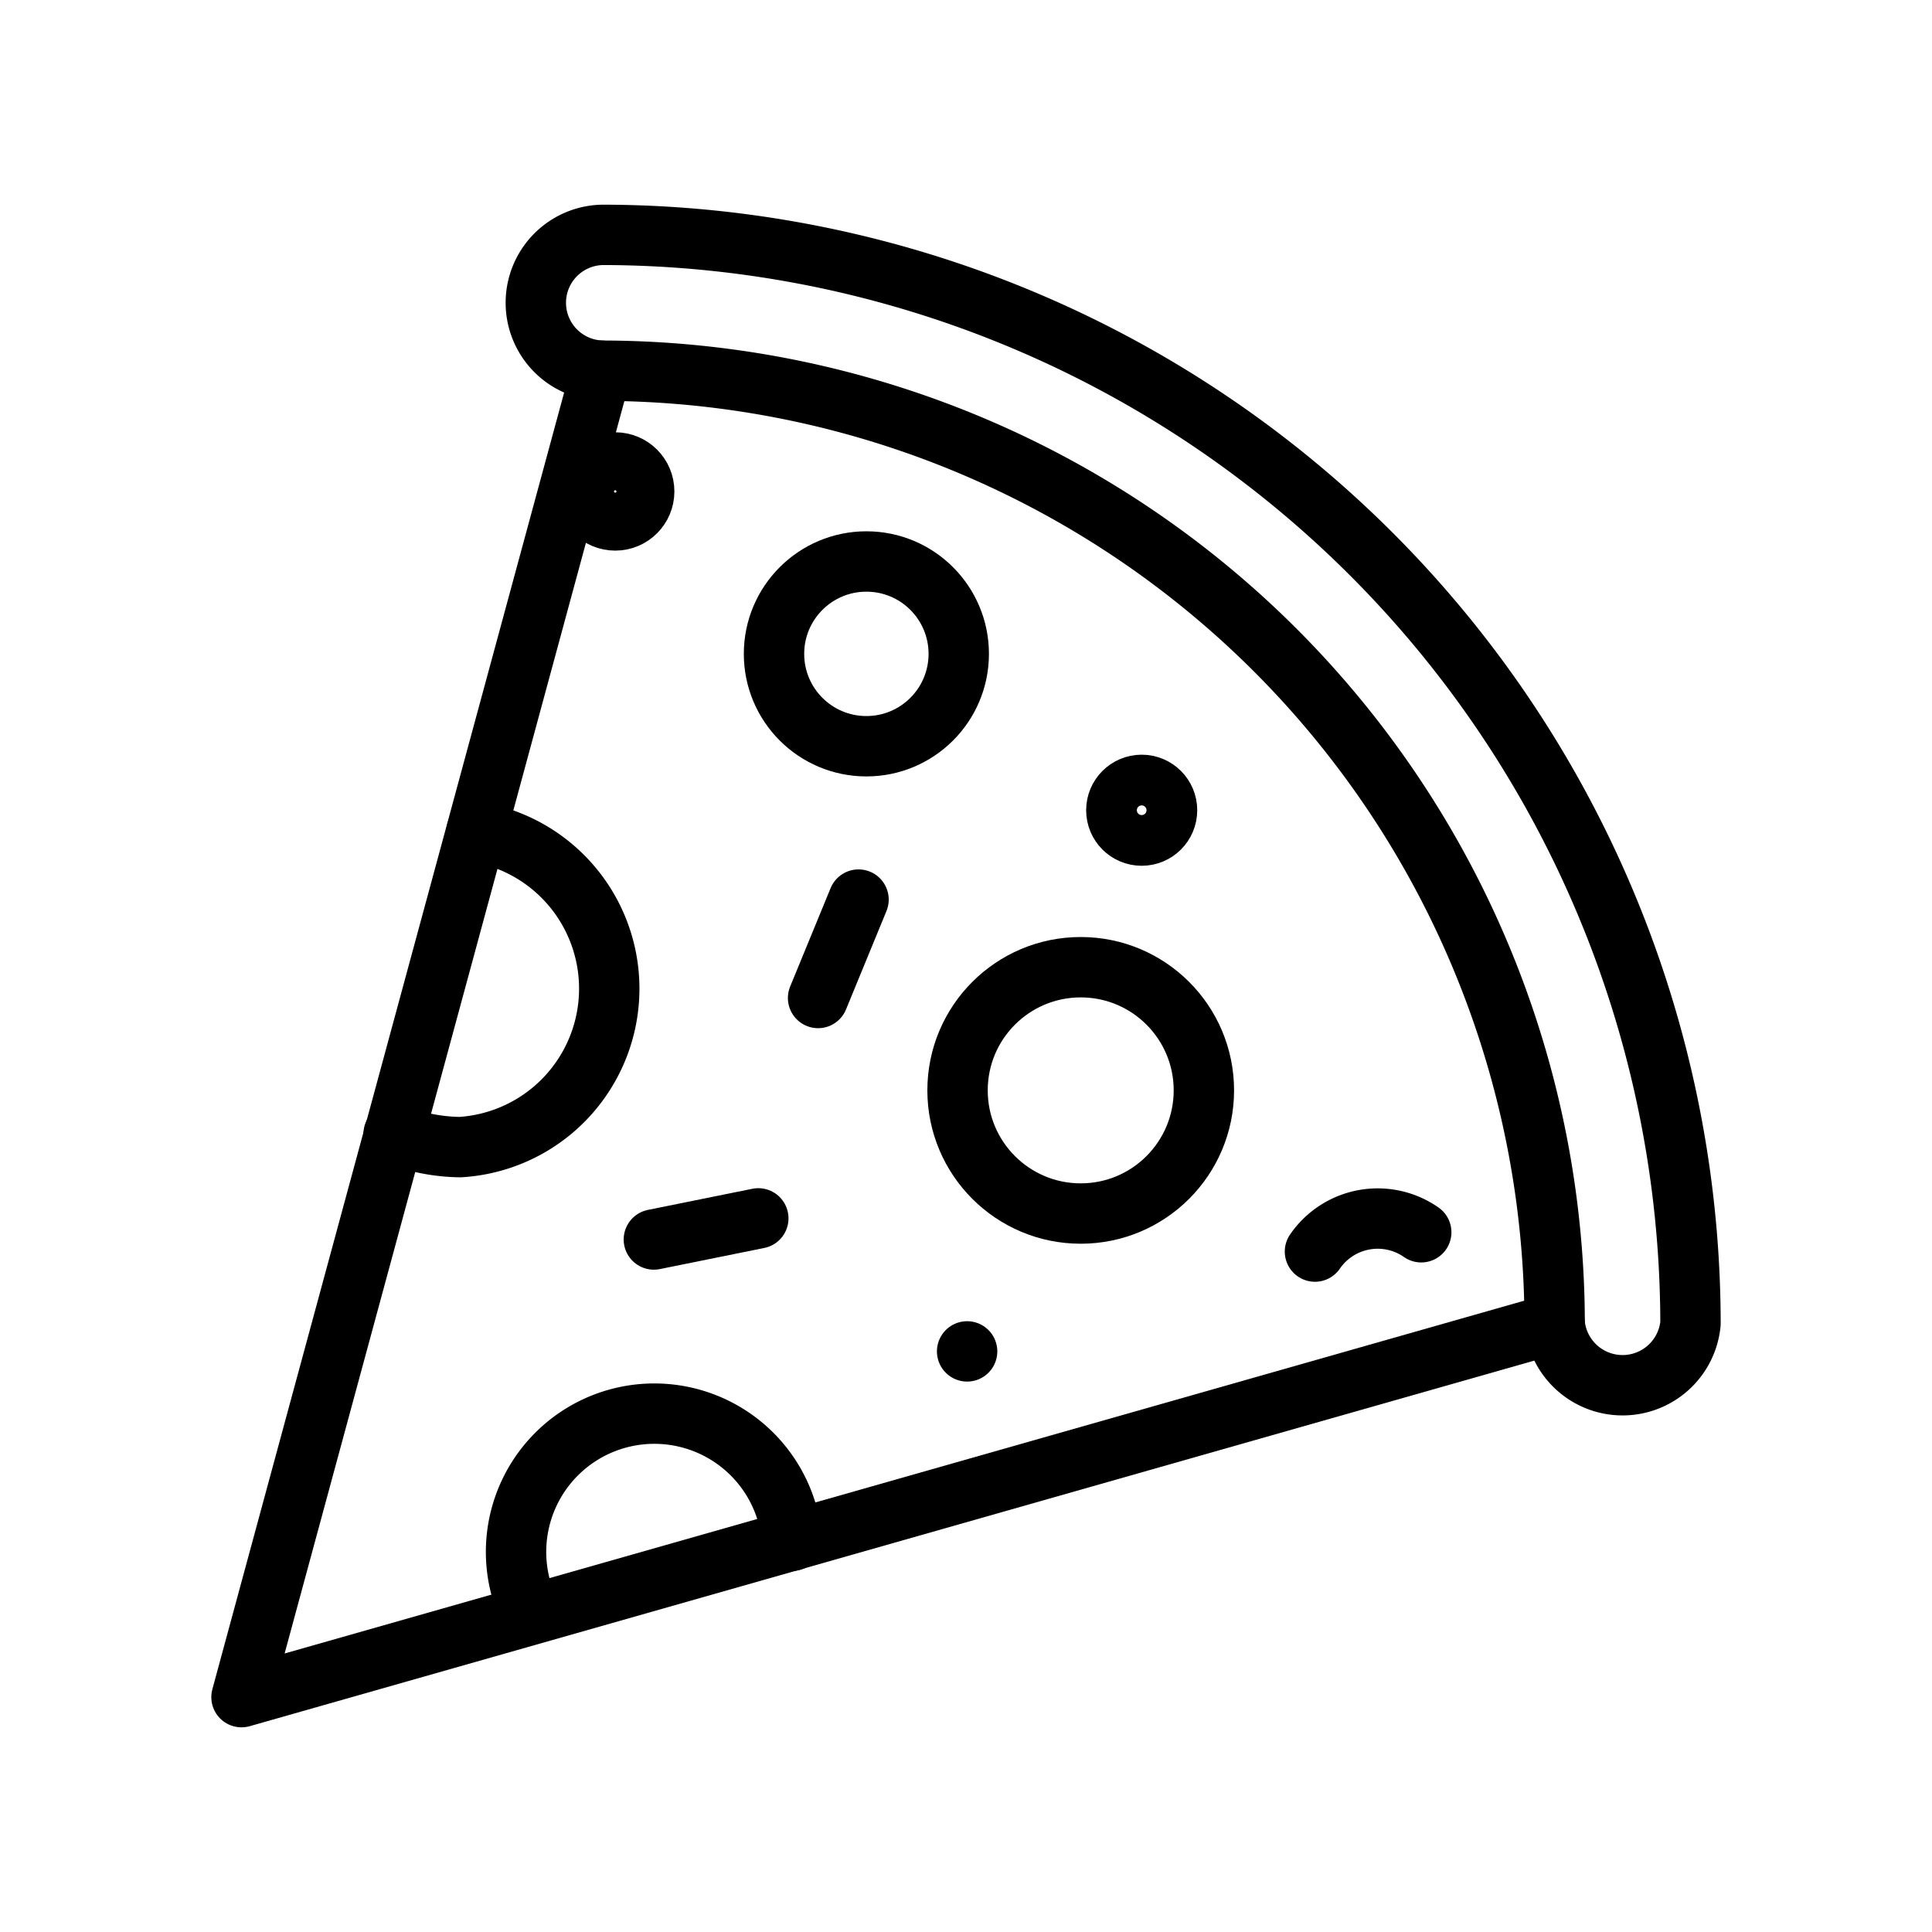 <svg id="Layer_1" data-name="Layer 1" xmlns="http://www.w3.org/2000/svg" viewBox="0 0 32 32"><defs><style>.cls-1{fill:none;stroke:#000;stroke-linecap:round;stroke-linejoin:round;}</style></defs><path class="cls-1" d="M28,21.92a1.13,1.13,0,0,1-2.25,0A15.8,15.8,0,0,0,10,6.14a1.12,1.12,0,0,1,0-2.25A18.05,18.05,0,0,1,28,21.92Z"/><polyline class="cls-1" points="9.96 6.14 4 28.11 25.75 21.92"/><path class="cls-1" d="M8.79,26.73a2.29,2.29,0,1,1,4.33-1.21"/><circle class="cls-1" cx="17.9" cy="18.06" r="2.04"/><rect class="cls-1" x="16.01" y="22.38" transform="translate(-10.95 27.85) rotate(-65.88)"/><circle class="cls-1" cx="14.35" cy="10.83" r="1.53"/><path class="cls-1" d="M7.89,13.78A2.63,2.63,0,0,1,7.62,19a3.08,3.08,0,0,1-1.1-.22"/><path class="cls-1" d="M23.54,20.41a1.26,1.26,0,0,0-1.76.32"/><line class="cls-1" x1="14.22" y1="14.9" x2="13.55" y2="16.53"/><line class="cls-1" x1="12.56" y1="20.18" x2="10.83" y2="20.53"/><circle class="cls-1" cx="18.91" cy="13.42" r="0.42"/><circle class="cls-1" cx="10.19" cy="8.14" r="0.48"/></svg>